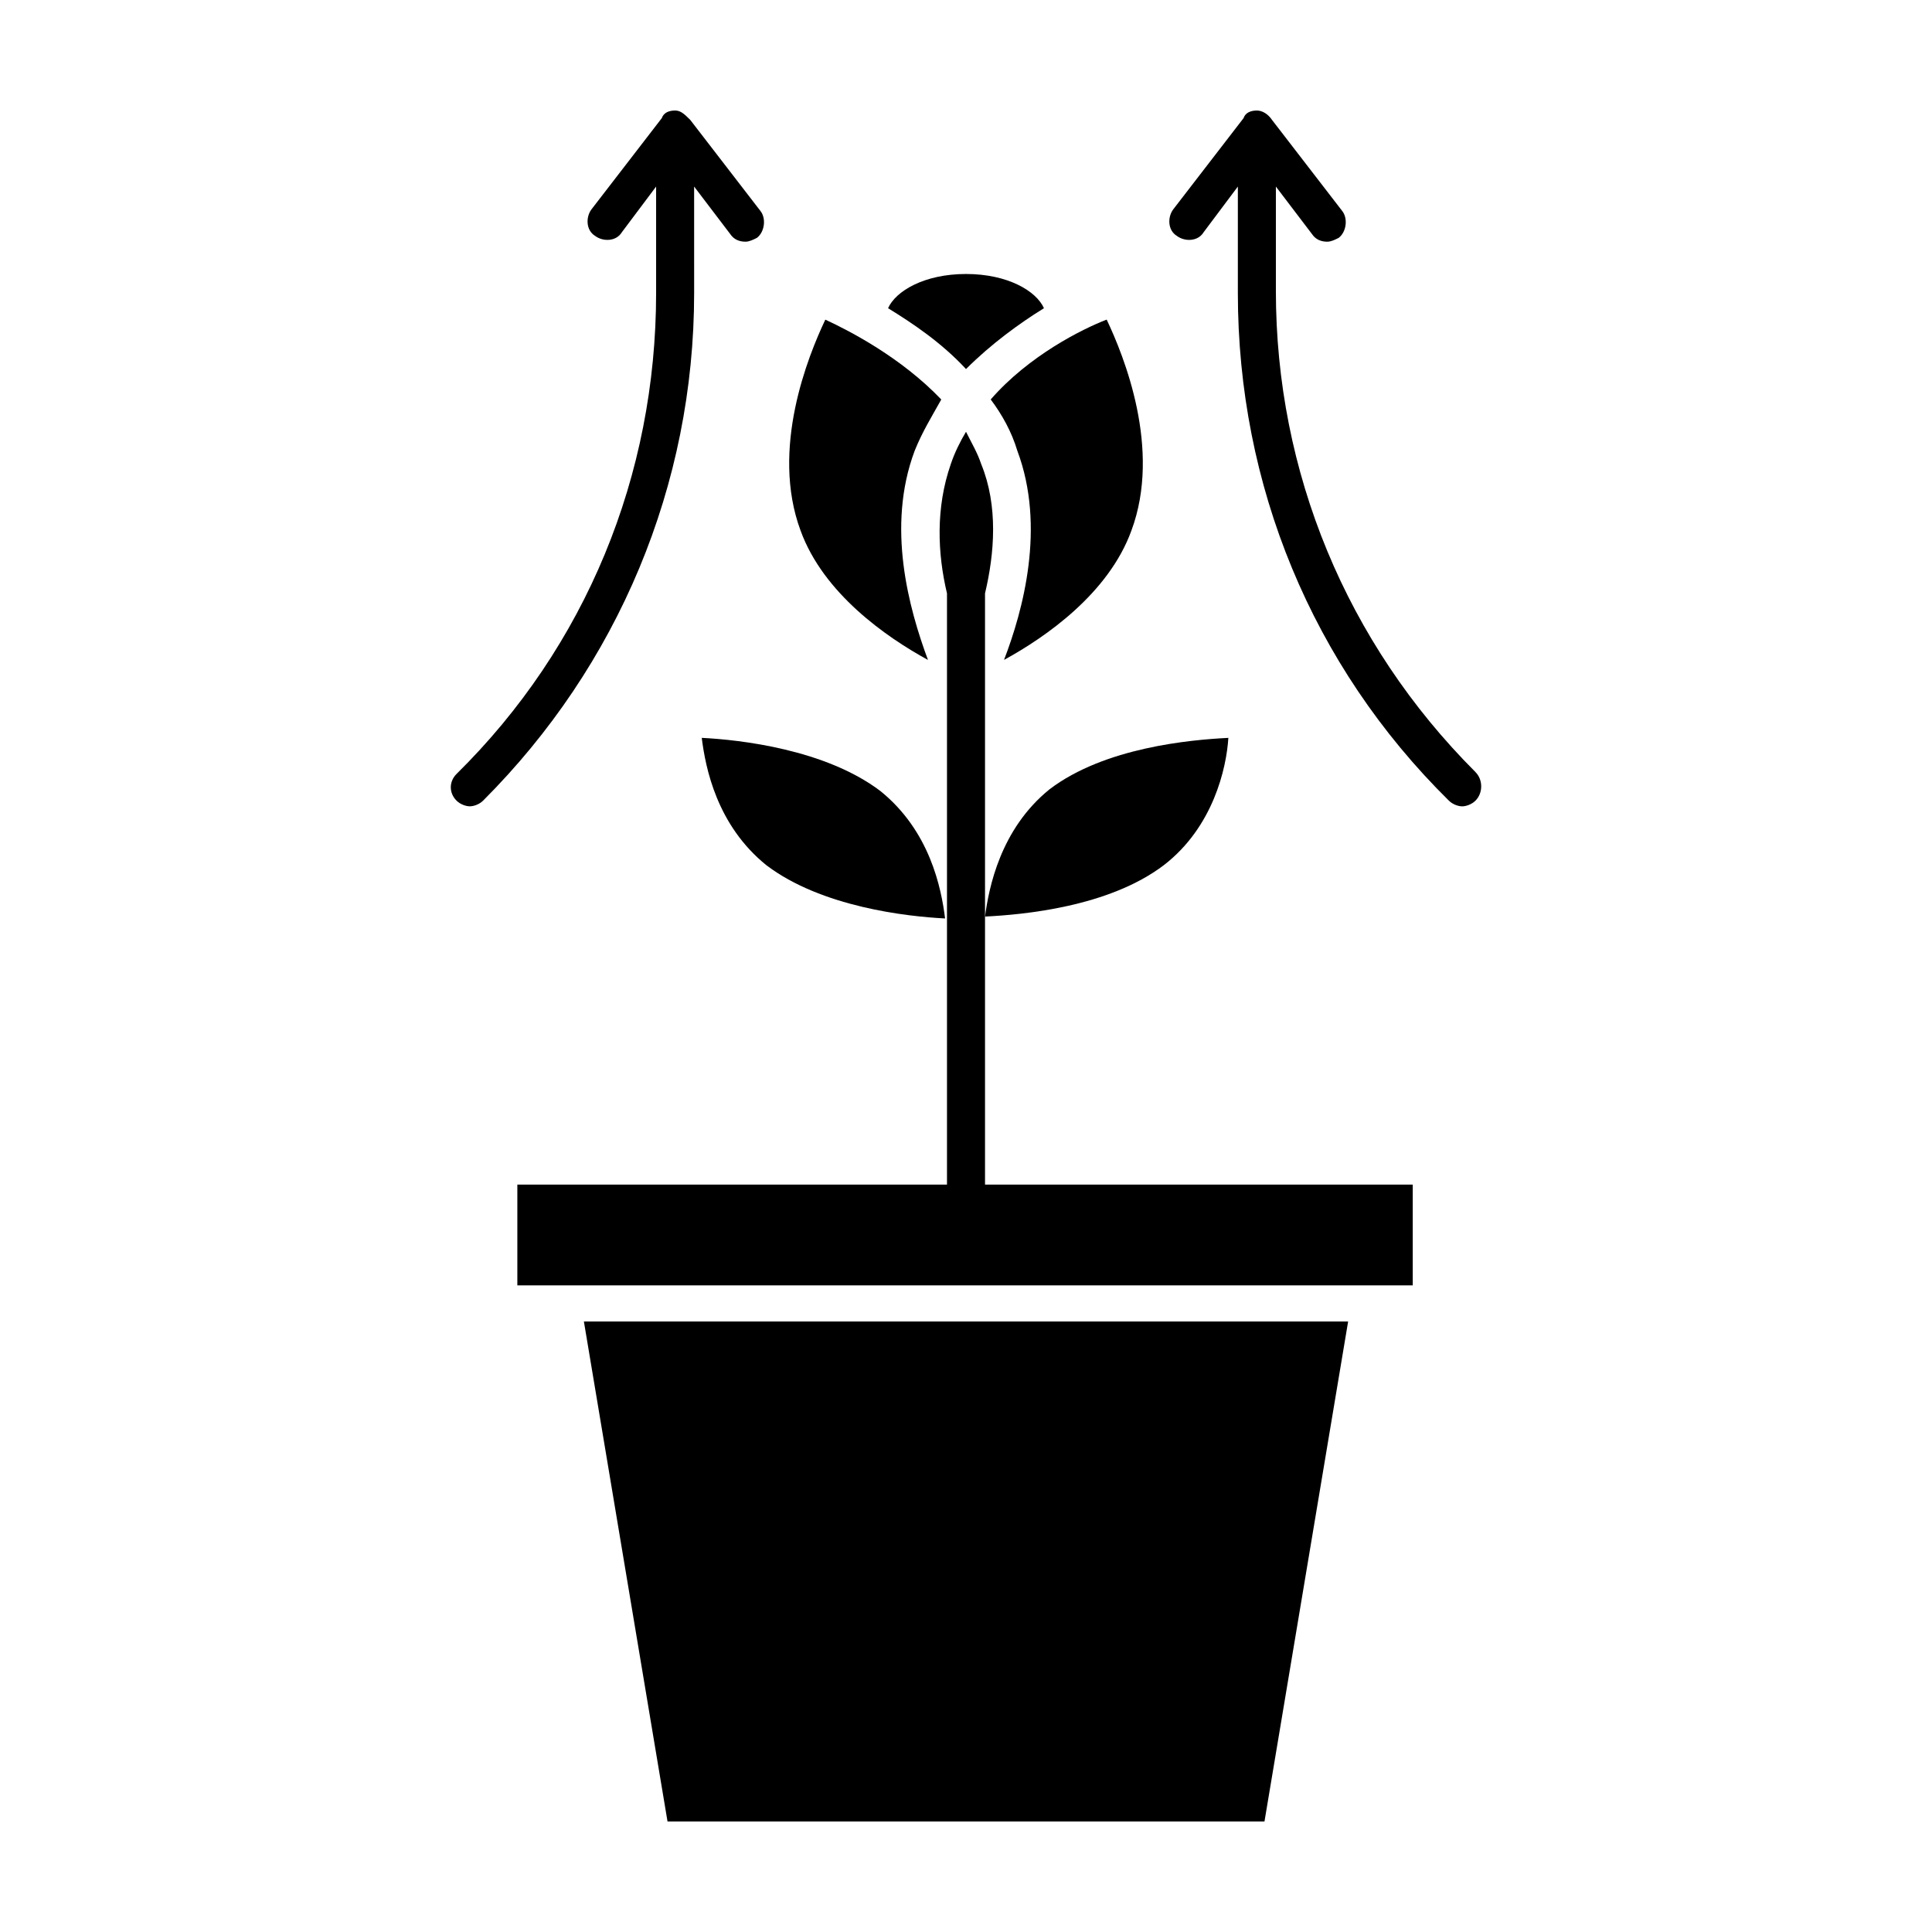 <?xml version="1.0" encoding="UTF-8"?>
<!-- Uploaded to: SVG Repo, www.svgrepo.com, Generator: SVG Repo Mixer Tools -->
<svg fill="#000000" width="800px" height="800px" version="1.1" viewBox="144 144 512 512" xmlns="http://www.w3.org/2000/svg">
 <g>
  <path d="m389.92 318.89c-5.039-13.602-11.082-35.266-3.527-55.418 2.016-5.039 4.535-9.07 7.055-13.602-10.578-11.082-24.184-18.137-30.73-21.16-4.535 9.574-14.609 34.258-6.551 55.922 6.043 16.621 22.672 28.211 33.754 34.258z"/>
  <path d="m406.55 249.86c3.023 4.031 5.543 8.566 7.055 13.602 7.559 20.152 1.512 42.32-3.527 55.418 11.082-6.047 27.711-17.633 33.754-34.258 8.062-21.664-2.016-46.352-6.551-55.922-6.547 2.519-20.652 9.574-30.73 21.16z"/>
  <path d="m329.97 339.54c1.008 8.062 4.031 23.176 17.129 33.754 14.609 11.082 37.281 13.602 47.359 14.105-1.008-8.062-4.031-23.176-17.129-33.754-14.613-11.086-37.281-13.602-47.359-14.105z"/>
  <path d="m405.04 386.9c10.078-0.504 32.746-2.519 47.359-13.602 13.098-10.078 16.625-25.695 17.129-33.754-10.078 0.504-32.746 2.519-47.359 13.602-13.098 10.578-16.121 26.199-17.129 33.754z"/>
  <path d="m420.66 225.68c-2.016-4.535-9.574-9.07-20.656-9.07s-18.641 4.535-20.656 9.07c6.551 4.031 14.105 9.07 20.656 16.121 6.547-6.547 14.105-12.09 20.656-16.121z"/>
  <path d="m320.9 626.71h158.2l22.168-132.5h-202.53z"/>
  <path d="m327.95 193.44 9.574 12.594c1.008 1.512 2.519 2.016 4.031 2.016 1.008 0 2.016-0.504 3.023-1.008 2.016-1.512 2.519-5.039 1.008-7.055l-18.641-24.184c-1.516-1.508-2.523-2.516-4.035-2.516-1.512 0-3.023 0.504-3.527 2.016l-18.641 24.184c-1.512 2.016-1.512 5.543 1.008 7.055 2.016 1.512 5.543 1.512 7.055-1.008l9.07-12.094v28.215c0 48.367-18.641 93.707-52.898 127.46-2.016 2.016-2.016 5.039 0 7.055 1.008 1.008 2.519 1.512 3.527 1.512 1.008 0 2.519-0.504 3.527-1.512 35.77-35.77 55.922-83.633 55.922-134.52z"/>
  <path d="m535.02 348.61c-34.258-34.258-52.898-79.602-52.898-127.46v-27.707l9.574 12.594c1.008 1.512 2.519 2.016 4.031 2.016 1.008 0 2.016-0.504 3.023-1.008 2.016-1.512 2.519-5.039 1.008-7.055l-18.641-24.184c-1.012-1.508-2.523-2.516-4.035-2.516s-3.023 0.504-3.527 2.016l-18.641 24.184c-1.512 2.016-1.512 5.543 1.008 7.055 2.016 1.512 5.543 1.512 7.055-1.008l9.066-12.094v28.215c0 50.883 19.648 98.746 55.922 134.52 1.008 1.008 2.519 1.512 3.527 1.512 1.008 0 2.519-0.504 3.527-1.512 2.016-2.016 2.016-5.543 0-7.559z"/>
  <path d="m405.04 301.25c2.519-10.578 3.527-23.176-1.008-34.258-1.008-3.023-2.519-5.543-4.031-8.566-1.512 2.519-3.023 5.543-4.031 8.566-4.031 11.586-3.527 23.68-1.008 34.258v156.68l-113.86 0.004v26.703h237.29v-26.703h-113.35z"/>
 </g>
</svg>